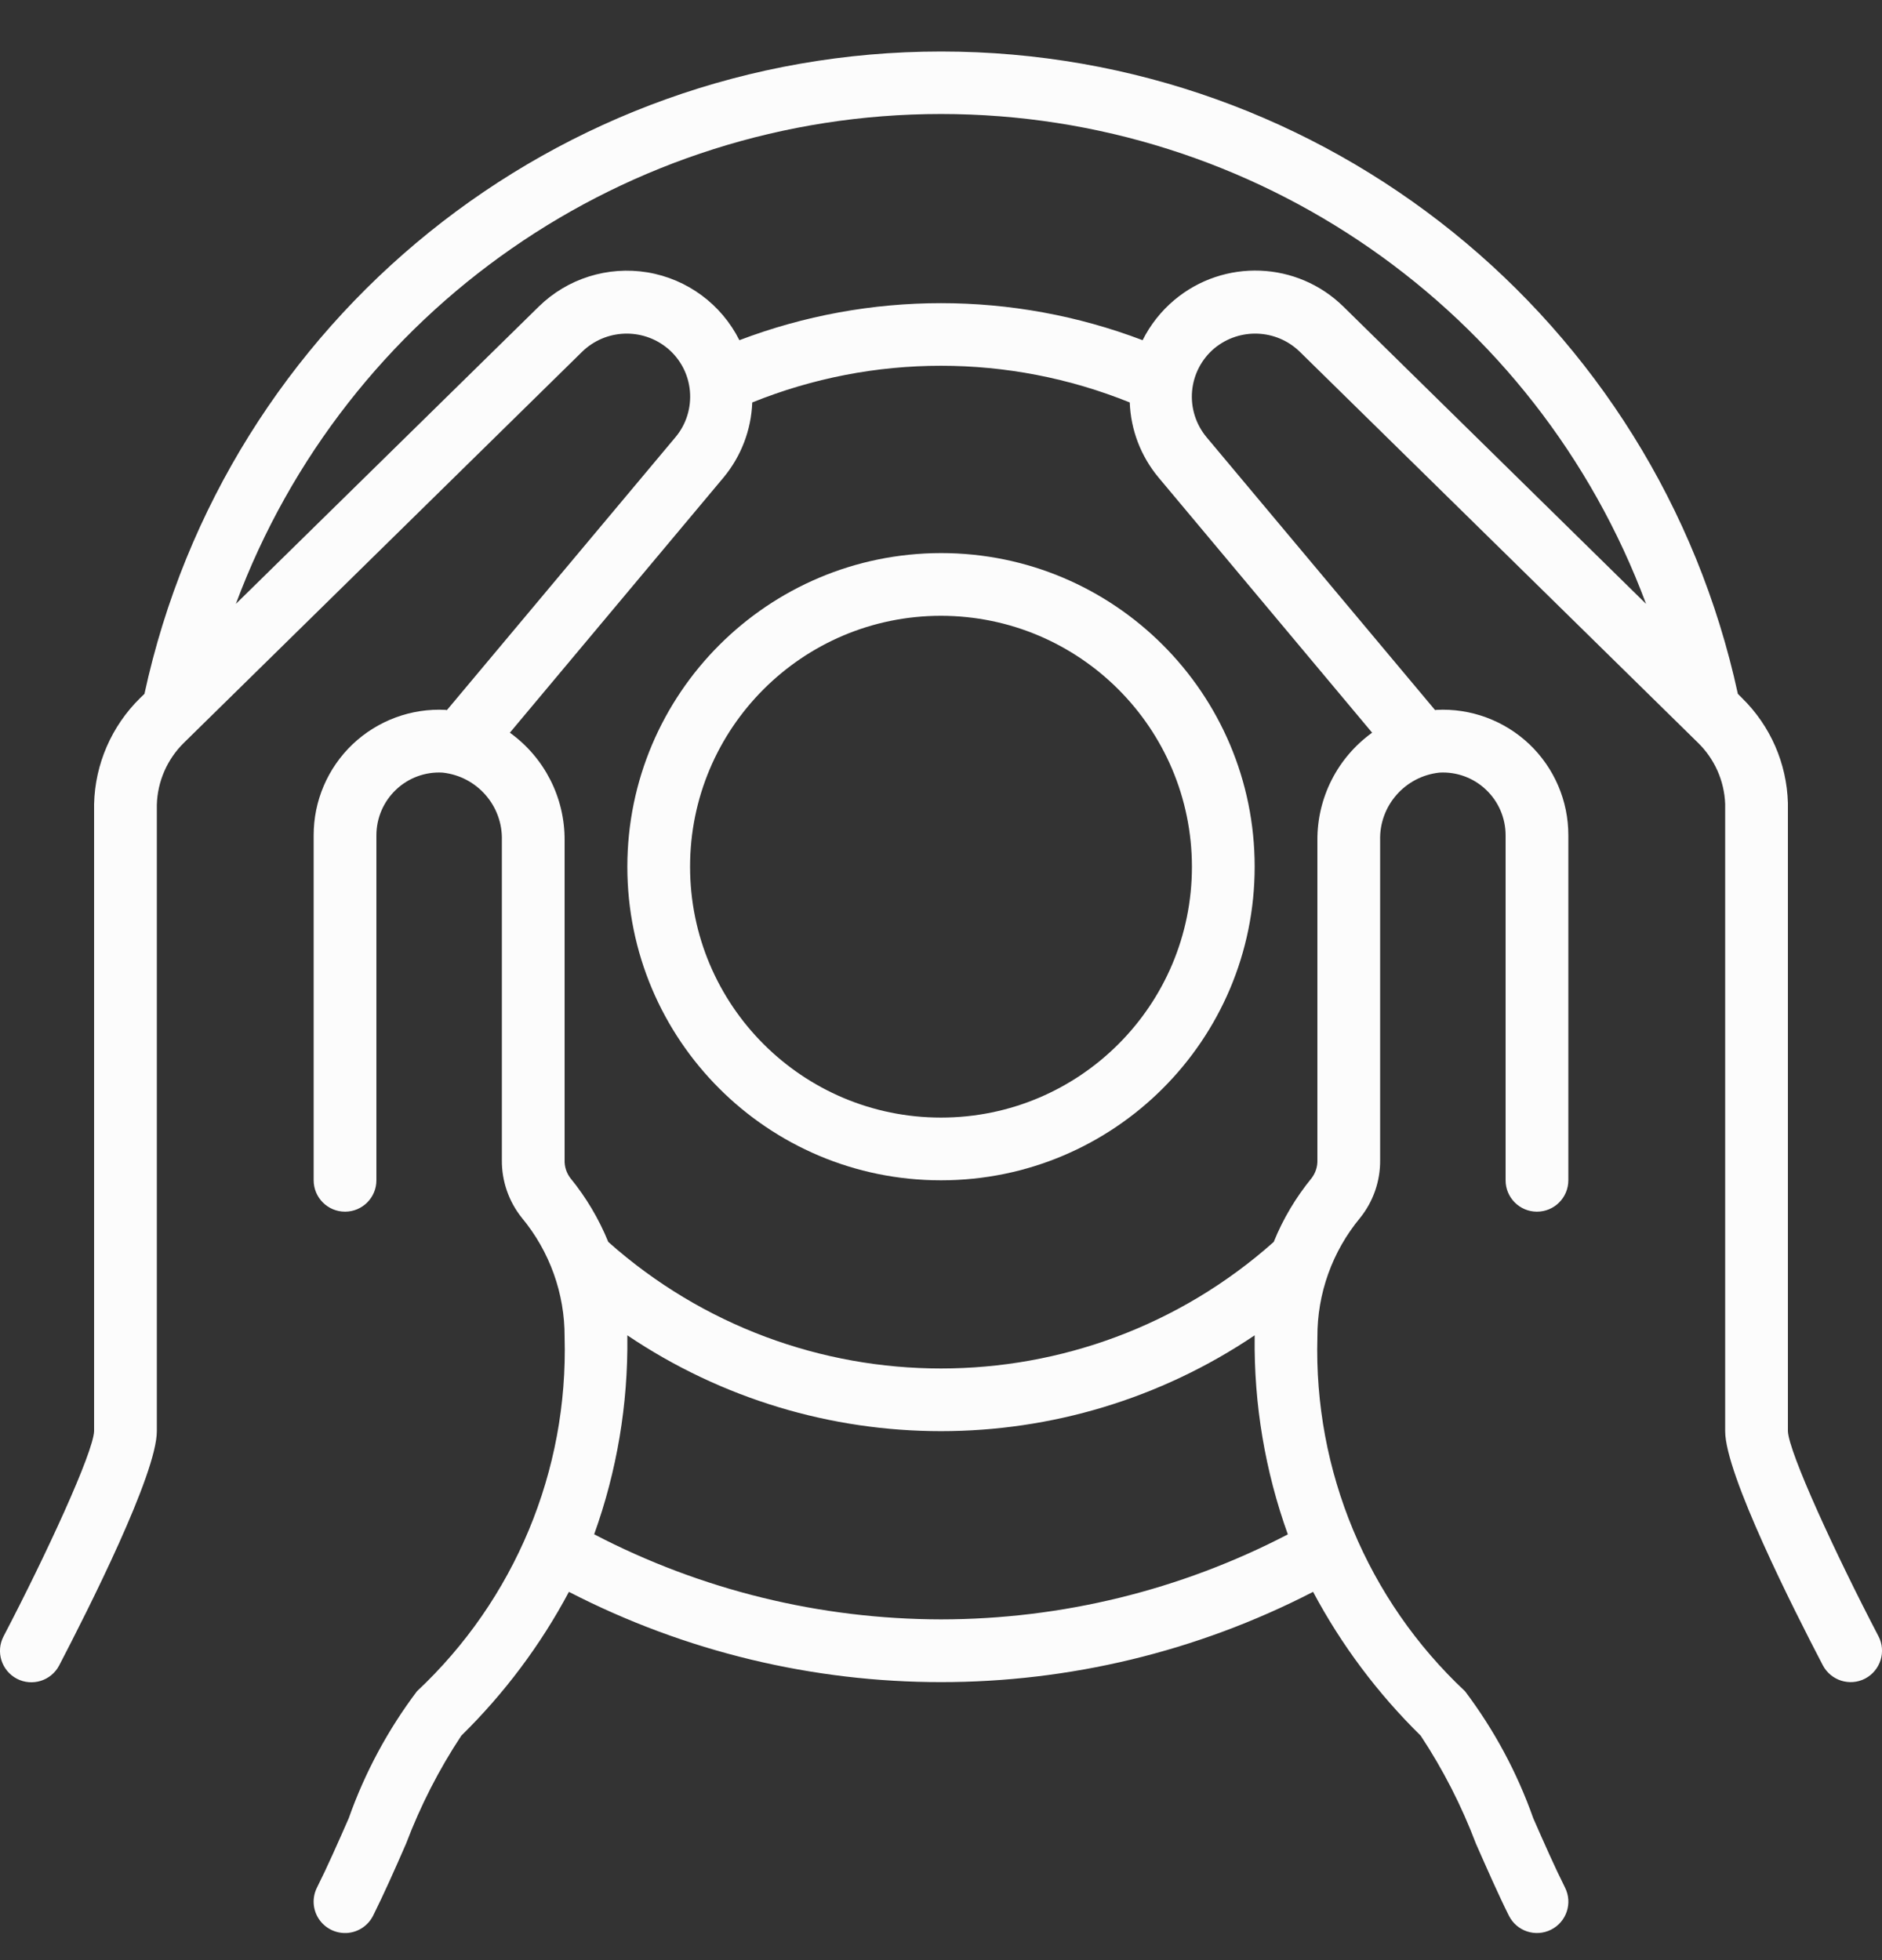 <svg width="24" height="25" viewBox="0 0 24 25" fill="none" xmlns="http://www.w3.org/2000/svg">
<rect x="0" y="0" width="24" height="25" fill="#333333" stroke="none"/>
<g clip-path="url(#clip0_1352_7198)">
<path d="M8 11.054C8 13.263 9.791 15.054 12 15.054C14.209 15.054 16 13.263 16 11.054C16 8.845 14.209 7.054 12 7.054C9.792 7.057 8.002 8.846 8 11.054ZM15.2 11.054C15.2 12.822 13.767 14.254 12 14.254C10.233 14.254 8.8 12.822 8.8 11.054C8.8 9.287 10.233 7.854 12 7.854C13.767 7.856 15.198 9.288 15.2 11.054Z" fill="#FCFCFC"/>
<path d="M16.572 4.483L21.654 9.474C21.865 9.68 21.989 9.959 22 10.254V18.254C22 18.797 22.871 20.523 23.245 21.239C23.348 21.435 23.589 21.511 23.785 21.409C23.981 21.306 24.057 21.064 23.955 20.869C23.409 19.824 22.812 18.527 22.8 18.254V10.242C22.786 9.737 22.577 9.258 22.216 8.904L22.162 8.85C21.125 4.068 16.894 0.657 12.002 0.657C7.109 0.657 2.878 4.068 1.842 8.85L1.786 8.904C1.423 9.261 1.212 9.745 1.2 10.254V18.254C1.188 18.529 0.591 19.826 0.045 20.871C-0.057 21.067 0.019 21.308 0.215 21.411C0.411 21.513 0.653 21.437 0.755 21.241C1.129 20.522 2 18.797 2 18.254V10.265C2.008 9.967 2.132 9.684 2.344 9.475L7.427 4.483C7.725 4.196 8.191 4.178 8.511 4.441C8.676 4.578 8.779 4.774 8.798 4.987C8.817 5.201 8.751 5.413 8.613 5.577L5.699 9.057C5.693 9.057 5.688 9.054 5.682 9.054C5.244 9.031 4.816 9.19 4.497 9.492C4.179 9.795 3.999 10.215 4 10.654V15.054C4 15.275 4.179 15.454 4.4 15.454C4.621 15.454 4.8 15.275 4.8 15.054V10.654C4.8 10.434 4.89 10.224 5.049 10.073C5.208 9.921 5.423 9.842 5.642 9.854C6.082 9.9 6.413 10.277 6.4 10.719V14.795C6.397 15.063 6.488 15.325 6.656 15.534C7.01 15.961 7.203 16.499 7.2 17.054C7.248 18.76 6.563 20.404 5.317 21.571C4.946 22.063 4.652 22.61 4.447 23.191C4.31 23.503 4.173 23.814 4.042 24.075C3.978 24.203 3.987 24.356 4.066 24.475C4.145 24.594 4.281 24.662 4.424 24.654C4.567 24.645 4.694 24.561 4.758 24.433C4.894 24.161 5.038 23.837 5.179 23.513C5.362 23.03 5.598 22.568 5.883 22.137C6.431 21.599 6.894 20.981 7.255 20.303C10.232 21.838 13.768 21.838 16.745 20.303C17.106 20.981 17.569 21.599 18.117 22.137C18.402 22.568 18.638 23.03 18.821 23.513C18.964 23.837 19.106 24.161 19.242 24.433C19.341 24.631 19.581 24.711 19.779 24.612C19.977 24.513 20.057 24.273 19.958 24.075C19.827 23.814 19.69 23.503 19.553 23.191C19.348 22.61 19.054 22.063 18.683 21.571C17.437 20.404 16.752 18.76 16.8 17.054C16.797 16.499 16.99 15.961 17.344 15.534C17.513 15.324 17.603 15.063 17.6 14.795V10.719C17.587 10.277 17.918 9.9 18.358 9.854C18.577 9.842 18.792 9.921 18.951 10.073C19.11 10.224 19.2 10.434 19.2 10.654V15.054C19.2 15.275 19.379 15.454 19.6 15.454C19.821 15.454 20 15.275 20 15.054V10.654C20.001 10.215 19.821 9.795 19.503 9.492C19.184 9.19 18.756 9.031 18.318 9.054C18.312 9.054 18.307 9.056 18.301 9.057L15.387 5.577C15.25 5.413 15.183 5.201 15.202 4.988C15.221 4.775 15.324 4.578 15.488 4.441C15.808 4.178 16.274 4.196 16.572 4.483ZM12 20.654C10.46 20.652 8.943 20.281 7.577 19.569C7.867 18.763 8.01 17.911 8 17.054C8 17.046 8 17.039 8 17.031C10.418 18.661 13.582 18.661 16 17.031V17.054C15.99 17.911 16.133 18.763 16.423 19.57C15.057 20.281 13.54 20.653 12 20.654ZM17.498 9.345C17.056 9.663 16.796 10.175 16.8 10.719V14.795C16.803 14.877 16.777 14.959 16.727 15.025C16.526 15.271 16.362 15.545 16.243 15.84C13.824 17.992 10.176 17.992 7.757 15.84C7.637 15.545 7.474 15.271 7.273 15.025C7.223 14.959 7.197 14.877 7.2 14.795V10.719C7.204 10.175 6.944 9.663 6.502 9.345L9.227 6.09C9.451 5.82 9.58 5.484 9.593 5.133C11.137 4.509 12.863 4.509 14.407 5.133C14.42 5.484 14.549 5.82 14.774 6.09L17.498 9.345ZM14.975 3.827C14.807 3.968 14.669 4.143 14.571 4.339C12.915 3.709 11.085 3.709 9.429 4.339C9.199 3.88 8.764 3.559 8.258 3.474C7.751 3.39 7.235 3.552 6.869 3.912L3.008 7.702C4.406 3.945 7.992 1.454 12 1.454C16.008 1.454 19.593 3.945 20.991 7.702L17.133 3.912C16.543 3.331 15.609 3.295 14.975 3.827Z" fill="#FCFCFC"/>
</g>
<defs>
<clipPath id="clip0_1352_7198">
<rect width="24" height="24" fill="white" transform="translate(0 0.654)"/>
</clipPath>
</defs>
</svg>
